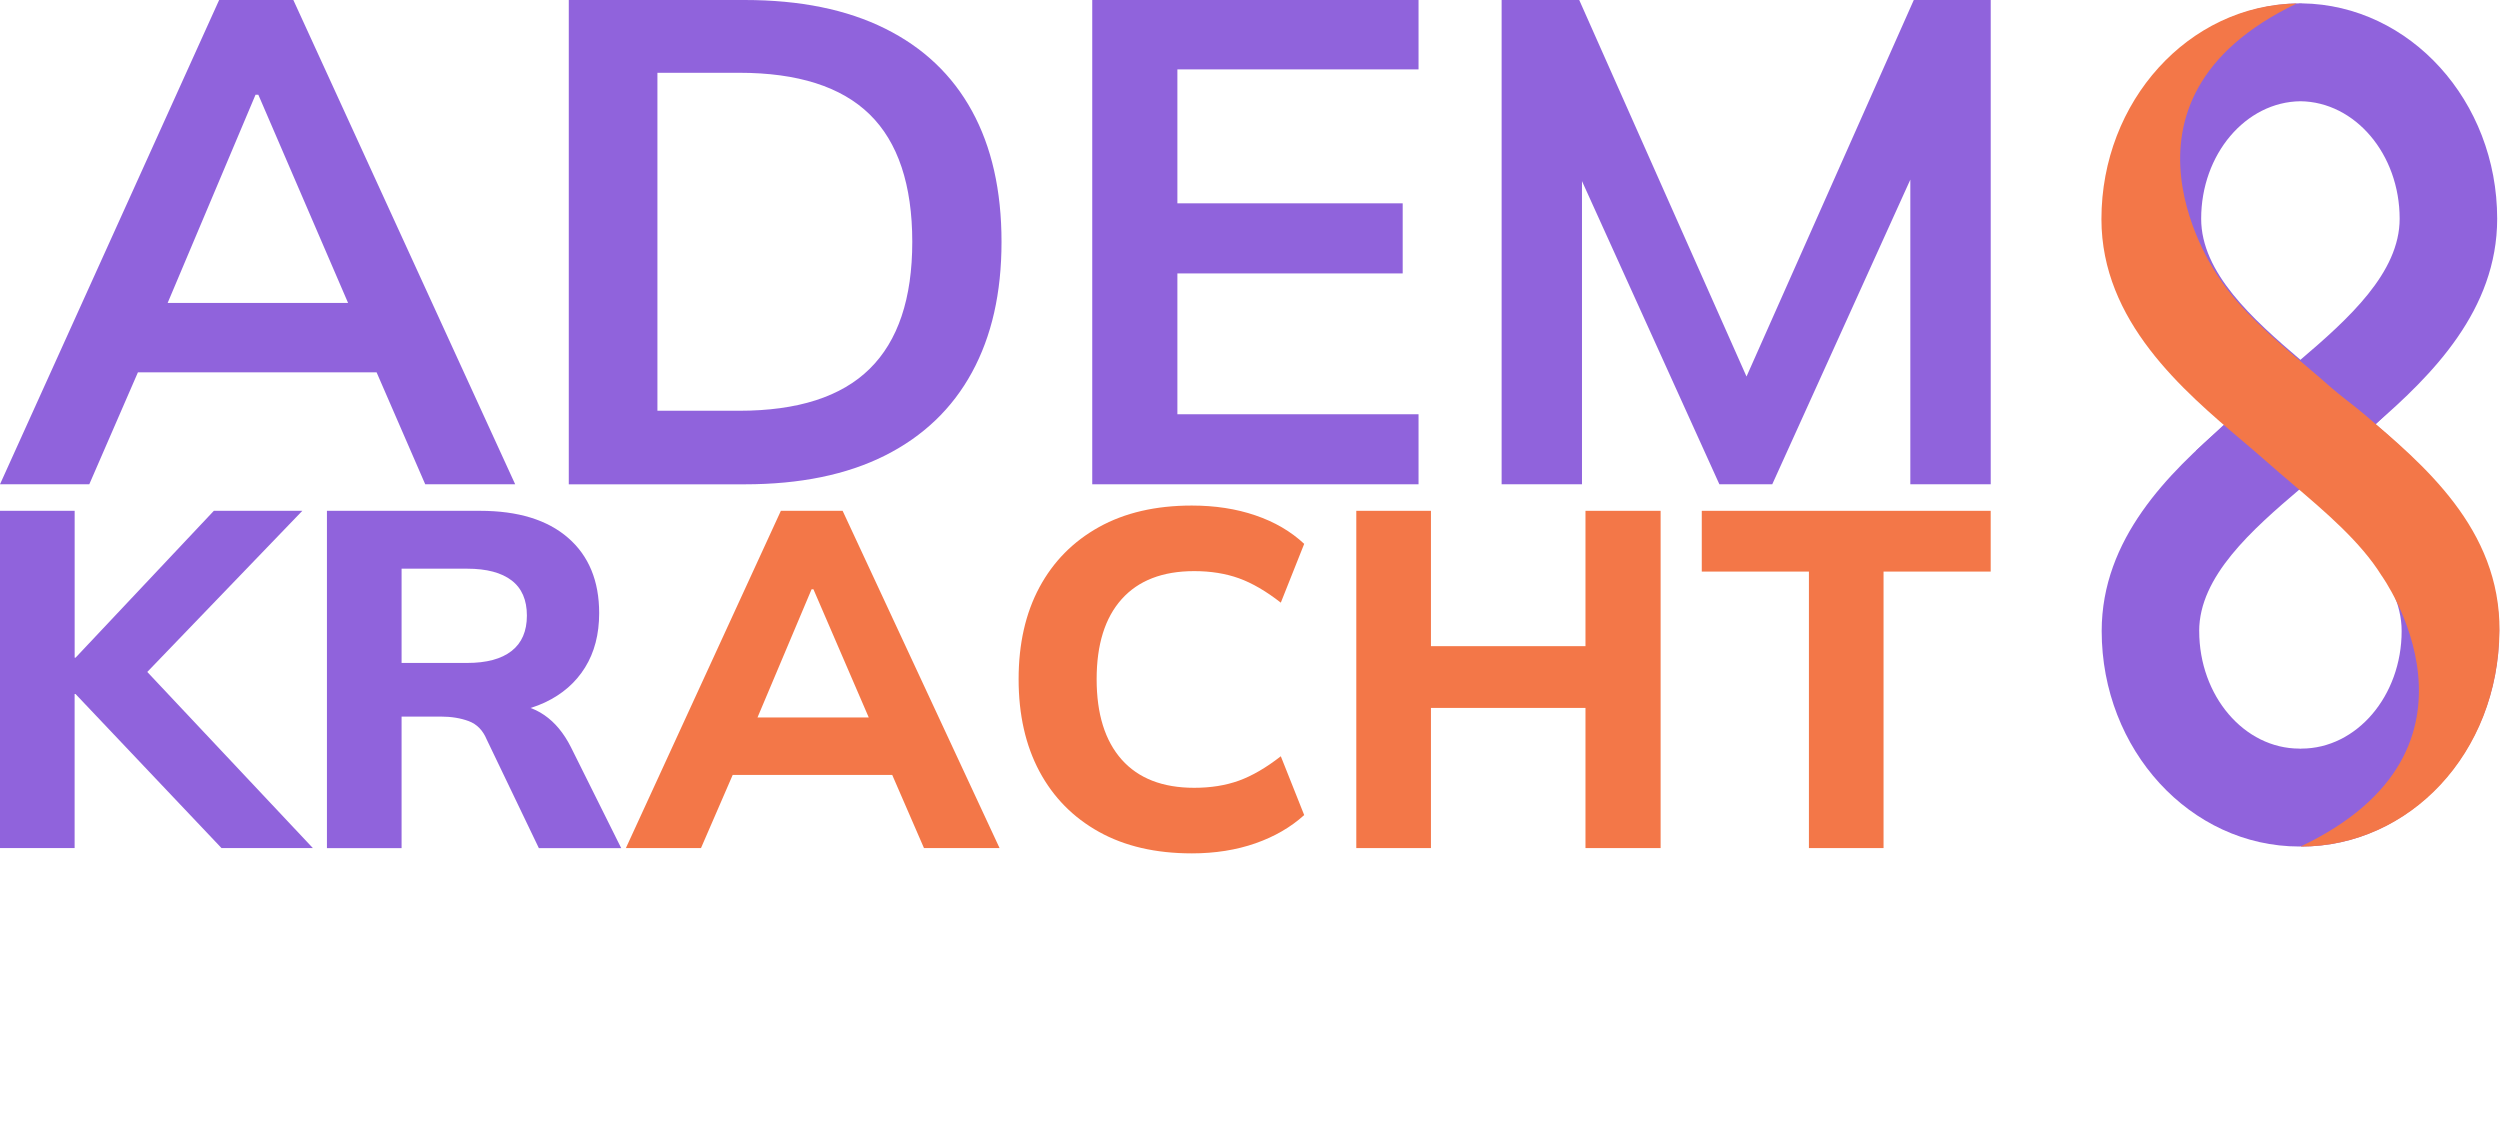 <svg xmlns="http://www.w3.org/2000/svg" xmlns:xlink="http://www.w3.org/1999/xlink" id="Laag_1" viewBox="0 0 779.29 355.08"><defs><style>.cls-1{clip-path:url(#clippath);}.cls-2{fill:none;}.cls-2,.cls-3,.cls-4{stroke-width:0px;}.cls-5{clip-path:url(#clippath-1);}.cls-3{fill:#9063dc;}.cls-4{fill:#f37748;}</style><clipPath id="clippath"><rect class="cls-2" x="653.96" y=".97" width="125.33" height="263"></rect></clipPath><clipPath id="clippath-1"><rect class="cls-2" x="653.96" y=".97" width="125.33" height="263"></rect></clipPath></defs><path class="cls-3" d="m0,150.96L68.31,0h23.13l69.15,150.96h-28.04l-18.42-42.4,11.15,7.5H34.69l11.56-7.5-18.42,42.4H0ZM79.65,29.54l-30.19,71.52-5.56-6.63h71.94l-4.48,6.63-30.83-71.52h-.88Z"></path><path class="cls-3" d="m177.3,150.96V0h54.81c17.26,0,31.85,2.97,43.77,8.9,11.93,5.92,20.96,14.48,27.1,25.69,6.14,11.21,9.21,24.81,9.21,40.79s-3.07,29.41-9.21,40.69c-6.14,11.28-15.18,19.92-27.1,25.92-11.92,5.99-26.51,8.98-43.77,8.98h-54.81Zm27.63-22.92h25.48c18.26,0,31.82-4.35,40.67-13.06,8.86-8.71,13.29-21.91,13.29-39.6s-4.43-31.09-13.29-39.73c-8.85-8.64-22.41-12.96-40.67-12.96h-25.48v105.35Z"></path><path class="cls-3" d="m340.47,150.96V0h101.71v21.63h-75.17v41.75h70.23v21.85h-70.23v43.9h75.17v21.83h-101.71Z"></path><path class="cls-3" d="m468.08,150.96V0h24.19l55.46,124.83h-6.63L596.56,0h23.98v150.96h-25.06V38.98h7.71l-50.75,111.98h-16.48l-50.75-111.98h7.92v111.98h-25.04Z"></path><path class="cls-3" d="m0,264.36v-105.13h23.27v45.77h.29l43.1-45.77h27.58l-52.94,55.02.15-9.54,56.08,59.65h-28.48l-45.5-48.02h-.29v48.02H0Z"></path><path class="cls-3" d="m101.91,264.36v-105.13h47.73c11.83,0,20.98,2.81,27.44,8.42,6.46,5.61,9.69,13.44,9.69,23.48,0,6.57-1.47,12.22-4.4,16.94-2.93,4.72-7.1,8.35-12.52,10.9-5.42,2.53-11.91,3.79-19.46,3.79l1.79-3.29h6.1c4.28,0,8.07,1.15,11.4,3.44,3.33,2.29,6.09,5.63,8.29,10l15.67,31.46h-25.67l-16.25-33.85c-1.2-2.88-3.06-4.78-5.6-5.73-2.53-.94-5.43-1.42-8.71-1.42h-12.23v41h-23.27Zm23.27-57.71h20.44c6.05,0,10.67-1.24,13.85-3.73,3.18-2.48,4.77-6.17,4.77-11.04s-1.59-8.53-4.77-10.96c-3.18-2.43-7.8-3.65-13.85-3.65h-20.44v29.38Z"></path><path class="cls-4" d="m195.1,264.36l48.31-105.13h19.25l48.92,105.13h-23.56l-12.69-29.23,9.1,6.42h-62.48l9.23-6.42-12.67,29.23h-23.42Zm57.88-80.67l-19.25,45.63-4.02-5.67h46.98l-3.44,5.67-19.69-45.63h-.58Z"></path><path class="cls-4" d="m371.5,266.01c-11.24,0-20.89-2.23-28.94-6.71-8.04-4.47-14.23-10.76-18.56-18.85-4.32-8.11-6.48-17.69-6.48-28.73s2.16-20.57,6.48-28.63c4.33-8.05,10.52-14.32,18.56-18.79,8.05-4.47,17.7-6.71,28.94-6.71,7.26,0,13.88,1.02,19.83,3.06,5.97,2.03,11.04,4.99,15.21,8.88l-7.29,18.33c-4.58-3.58-8.94-6.11-13.06-7.6-4.13-1.48-8.77-2.23-13.94-2.23-9.85,0-17.39,2.91-22.6,8.73-5.21,5.81-7.81,14.13-7.81,24.96s2.6,19.19,7.81,25.06c5.22,5.86,12.76,8.79,22.6,8.79,5.17,0,9.81-.74,13.94-2.23,4.13-1.5,8.48-4.03,13.06-7.6l7.29,18.33c-4.17,3.78-9.24,6.72-15.21,8.81-5.96,2.08-12.57,3.13-19.83,3.13Z"></path><path class="cls-4" d="m422.78,264.36v-105.13h23.27v42.19h48.17v-42.19h23.42v105.13h-23.42v-43.69h-48.17v43.69h-23.27Z"></path><path class="cls-4" d="m563.87,264.36v-86.19h-33.4v-18.94h90.06v18.94h-33.4v86.19h-23.27Z"></path><g class="cls-1"><path class="cls-3" d="m685.52,196.71c0-17.03,16.42-31.54,31.56-44.4,15.13,12.85,31.55,27.37,31.55,44.4,0,20.2-14.02,36.64-31.24,36.64-.1,0-.2.03-.31.04-.11,0-.2-.04-.31-.04-17.22,0-31.24-16.43-31.24-36.64Zm.62-128.52c0-20.08,13.85-36.43,30.94-36.63,17.08.2,30.93,16.54,30.93,36.63,0,16.81-15.95,31.2-30.93,43.97-14.98-12.77-30.94-27.16-30.94-43.97Zm31.24,195.68c33.99,0,61.65-30.13,61.65-67.16,0-28.82-20.84-49.2-38.57-64.48,17.61-15.27,37.95-35.57,37.95-64.04,0-36.72-27.19-66.64-60.79-67.14-.08,0-.15-.03-.23-.03-.1,0-.2.01-.31.01s-.21-.01-.31-.01c-.08,0-.15.03-.23.03-33.6.5-60.79,30.42-60.79,67.14,0,28.47,20.34,48.77,37.95,64.04-17.72,15.28-38.57,35.66-38.57,64.48,0,37.03,27.65,67.16,61.64,67.16.11,0,.2-.03.31-.04.1,0,.2.04.31.04"></path></g><path class="cls-3" d="m716.77,152.69l-32.26-12.19,8.66-8.05,23.59,20.24Z"></path><path class="cls-3" d="m716.77,112.33l31.49,12.19s-7.72,8.04-10.3,9.98c-2.57,1.94-21.19-22.17-21.19-22.17"></path><g class="cls-5"><path class="cls-4" d="m779.13,196.68c.29-31.9-23.82-51.97-42.45-67.79-2.61-2.22-7.46-5.81-9.79-7.88-2.53-2.24-5.26-4.57-8.1-6.98-9.92-8.4-20.65-17.53-27.15-27.59,0,.02-39.42-54.91,24.32-85.36-33.66.48-60.91,30.44-60.91,67.22,0,31.86,25.44,53.43,44.02,69.18,2.66,2.25,5.21,4.42,7.57,6.51,2.49,2.21,5.19,4.5,7.98,6.88,10.2,8.66,21.26,18.08,27.72,28.5.01-.04,38.87,54.1-25.26,84.53,34.03,0,61.7-28.94,62.04-67.23"></path></g></svg>